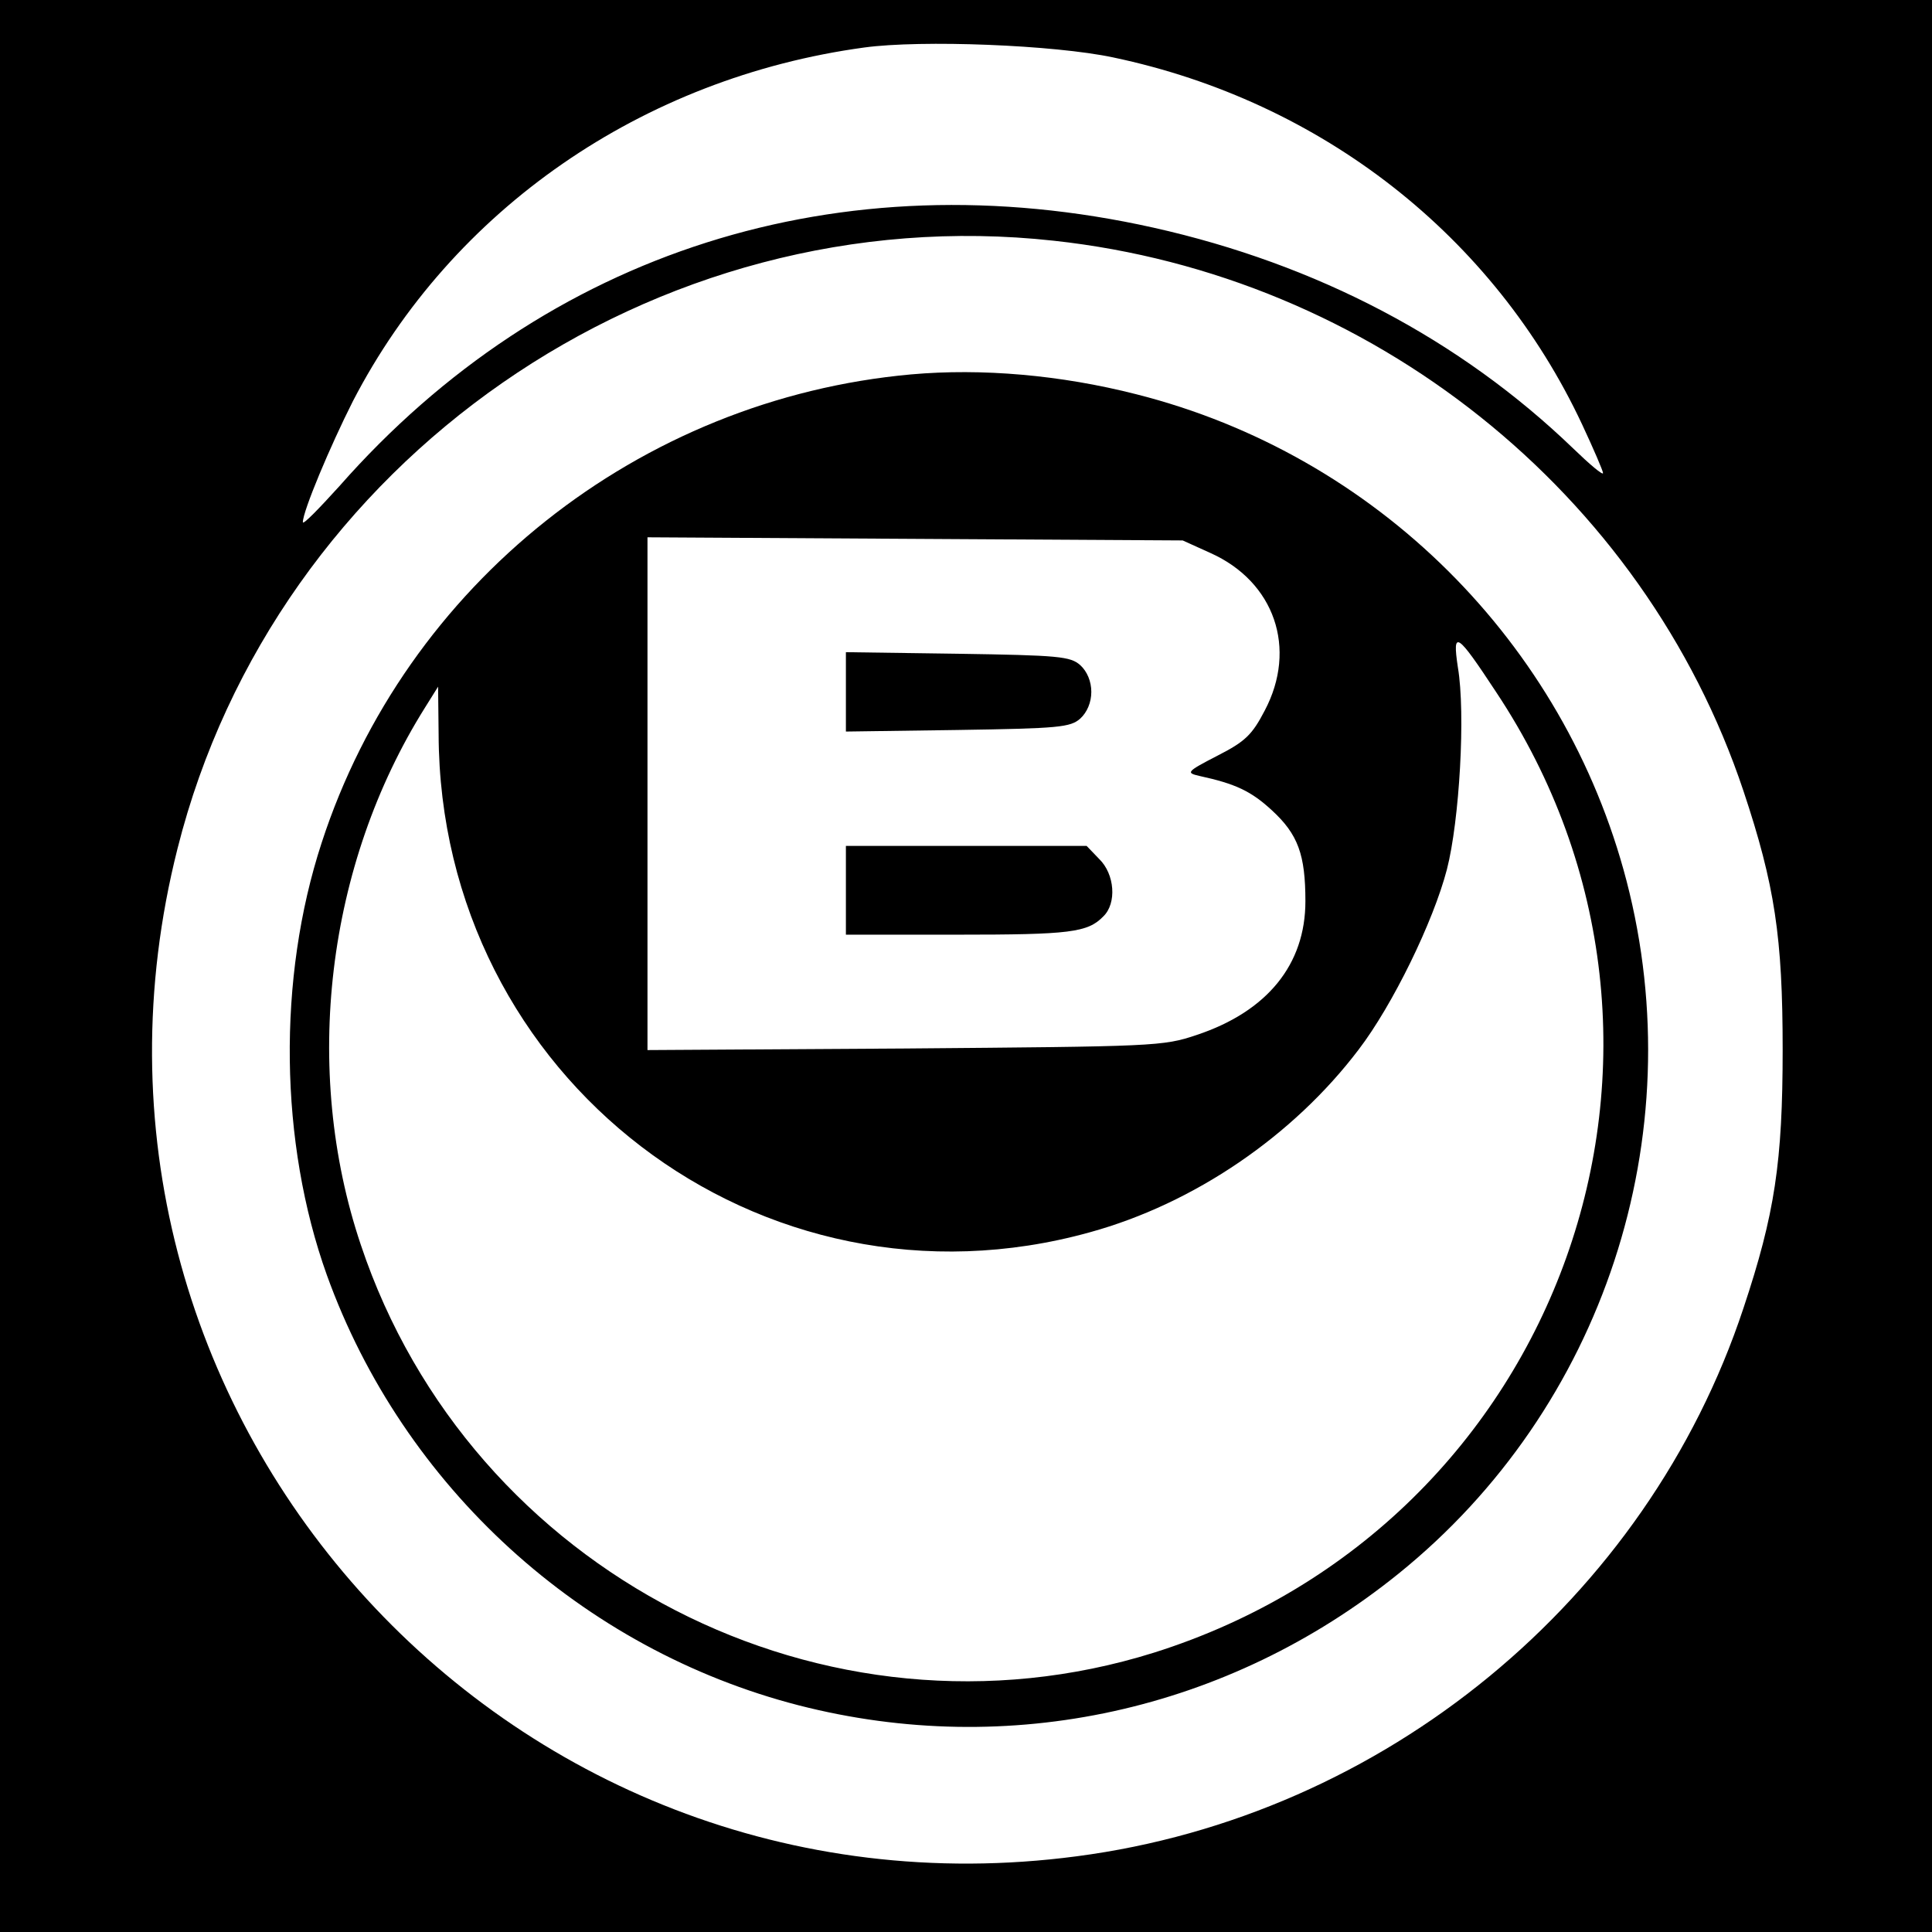 <?xml version="1.0" standalone="no"?>
<!DOCTYPE svg PUBLIC "-//W3C//DTD SVG 20010904//EN"
 "http://www.w3.org/TR/2001/REC-SVG-20010904/DTD/svg10.dtd">
<svg version="1.0" xmlns="http://www.w3.org/2000/svg"
 width="370pt" height="370pt" viewBox="0 0 370 370"
 preserveAspectRatio="xMidYMid meet">
<g transform="translate(0,370) scale(0.1,-0.1)"
fill="#000000" stroke="none">
<path d="M0 1850 l0 -1850 1850 0 1850 0 0 1850 0 1850 -1850 0 -1850 0 0
-1850z m2132 1740 c399 -84 729 -342 898 -703 22 -47 40 -89 40 -93 0 -5 -26
17 -57 47 -217 209 -491 353 -804 423 -600 134 -1163 -45 -1559 -495 -39 -43
-70 -75 -70 -69 0 21 52 145 96 232 190 367 554 619 979 677 110 15 364 5 477
-19z m-114 -351 c608 -66 1130 -482 1321 -1054 60 -180 75 -280 75 -495 0
-215 -15 -315 -75 -495 -185 -559 -688 -973 -1277 -1050 -1098 -145 -1993 859
-1722 1930 187 743 914 1248 1678 1164z"/>
<path d="M1745 2983 c-521 -47 -968 -402 -1129 -897 -85 -260 -81 -574 10
-828 146 -405 488 -717 904 -824 402 -103 822 -11 1148 252 393 317 564 838
437 1327 -119 457 -480 816 -939 932 -145 37 -296 50 -431 38z m573 -342 c123
-55 167 -183 104 -302 -24 -46 -37 -59 -90 -86 -60 -31 -61 -33 -35 -39 69
-15 99 -29 139 -66 50 -46 64 -85 64 -174 0 -121 -73 -211 -208 -256 -65 -22
-80 -22 -559 -26 l-493 -3 0 491 0 491 513 -3 512 -3 53 -24z m547 -266 c452
-680 126 -1594 -655 -1840 -629 -197 -1309 153 -1519 781 -113 336 -66 728
123 1029 l25 40 1 -91 c2 -659 617 -1129 1247 -954 200 55 390 185 515 350 65
85 143 245 169 345 24 93 36 299 21 387 -11 73 -2 67 73 -47z"/>
<path d="M1620 2375 l0 -76 214 3 c194 3 216 5 235 22 13 12 21 31 21 51 0 20
-8 39 -21 51 -19 17 -41 19 -235 22 l-214 3 0 -76z"/>
<path d="M1620 1995 l0 -85 214 0 c215 0 249 4 279 35 26 25 22 81 -8 110
l-24 25 -231 0 -230 0 0 -85z"/>
</g>
</svg>
